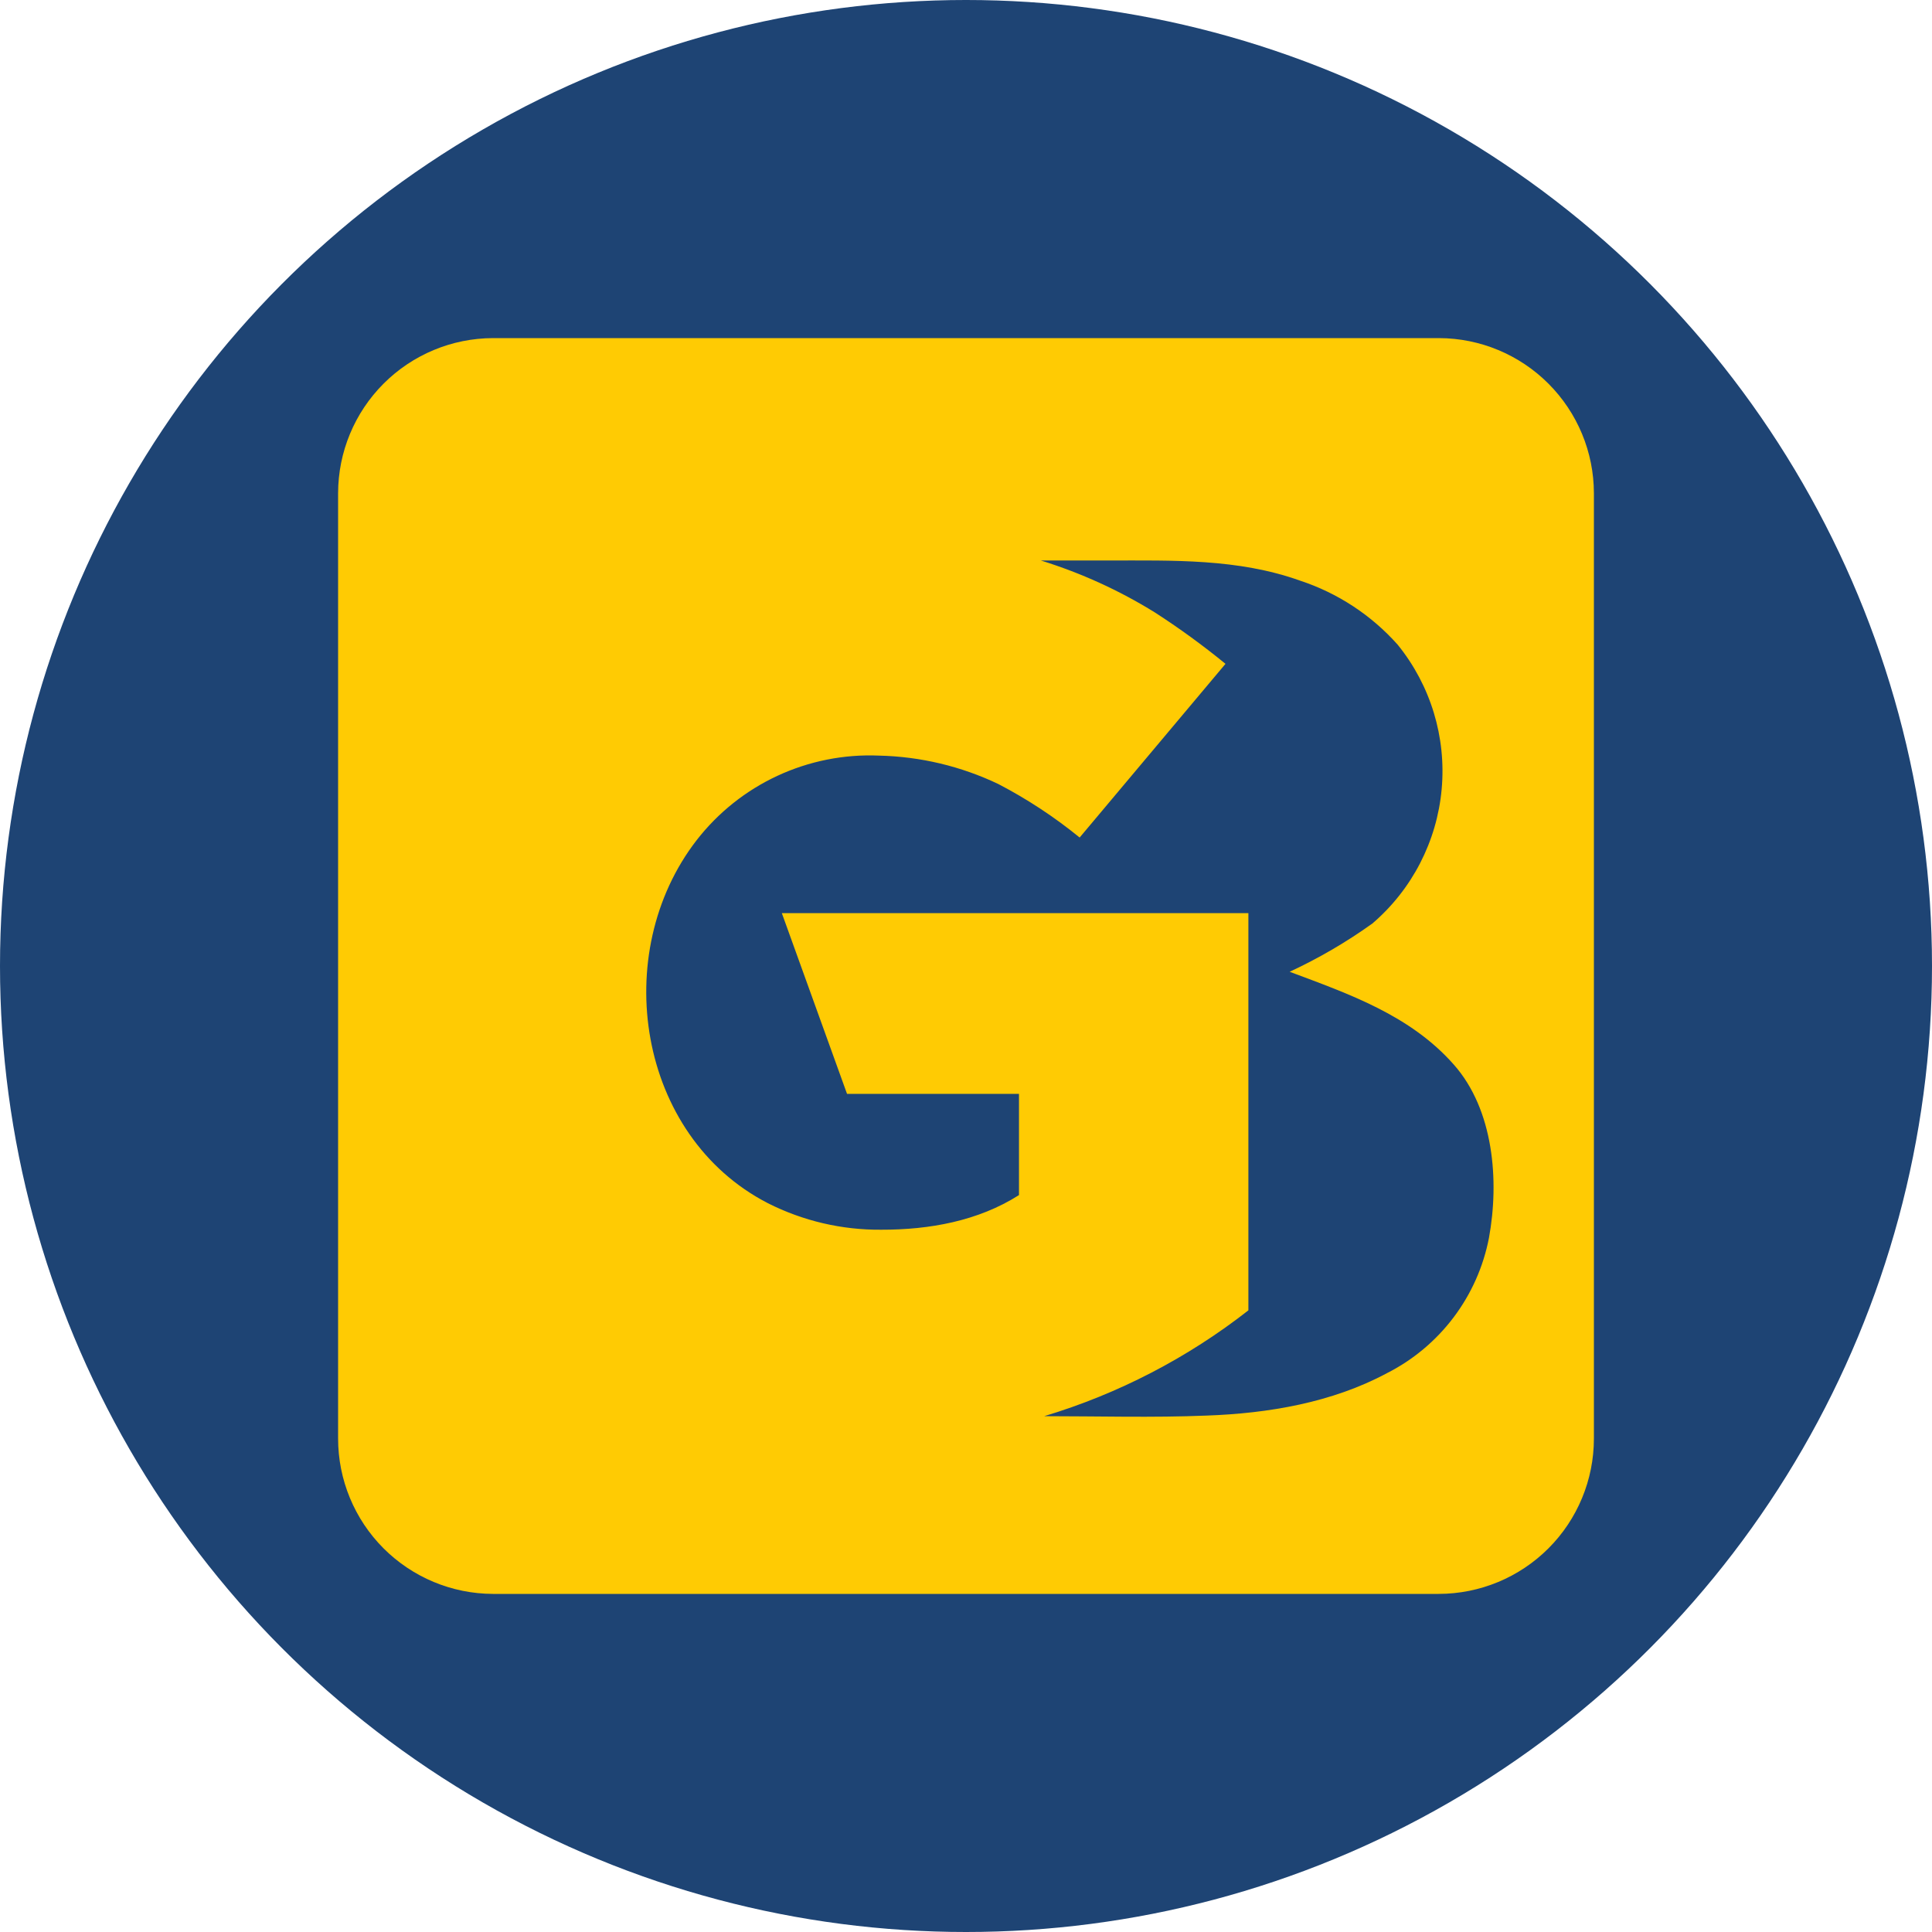 <svg width="80" height="80" viewBox="0 0 80 80" fill="none" xmlns="http://www.w3.org/2000/svg">
<circle cx="40" cy="40" r="40" fill="#1E4474"/>
<path d="M59.587 14H20.413C18.712 14.005 17.083 14.684 15.882 15.887C14.68 17.09 14.003 18.719 14 20.419V59.568C14 61.27 14.675 62.903 15.877 64.109C17.079 65.314 18.71 65.995 20.413 66H59.574C61.279 65.998 62.912 65.32 64.117 64.115C65.322 62.91 65.999 61.276 66 59.572V20.419C65.997 18.719 65.32 17.09 64.118 15.887C62.917 14.684 61.288 14.005 59.587 14V14ZM60.194 44.077C61.858 45.952 62.086 48.904 61.654 51.261C61.423 52.455 60.922 53.58 60.19 54.55C59.457 55.521 58.513 56.312 57.428 56.861C55.157 58.08 52.517 58.525 49.967 58.616C47.73 58.707 45.48 58.641 43.238 58.641C46.304 57.717 49.171 56.231 51.693 54.259V37.811H32.374L35.074 45.295H42.194V49.486C40.501 50.563 38.476 50.924 36.492 50.92C34.862 50.934 33.252 50.557 31.796 49.822C26.39 47.037 25.221 39.47 28.848 34.788C29.735 33.646 30.882 32.732 32.195 32.123C33.507 31.514 34.946 31.227 36.392 31.288C38.108 31.326 39.797 31.728 41.345 32.468C42.538 33.09 43.664 33.831 44.706 34.68L50.745 27.488C49.808 26.722 48.829 26.01 47.813 25.355C46.339 24.443 44.756 23.722 43.1 23.209H45.895C48.566 23.209 51.265 23.126 53.827 24.041C55.388 24.554 56.785 25.47 57.877 26.698C59.239 28.38 59.892 30.526 59.696 32.681C59.5 34.836 58.472 36.83 56.829 38.239C55.752 39.011 54.604 39.68 53.402 40.239C55.869 41.162 58.393 42.039 60.194 44.077Z" fill="#FFCB03"/>
</svg>
